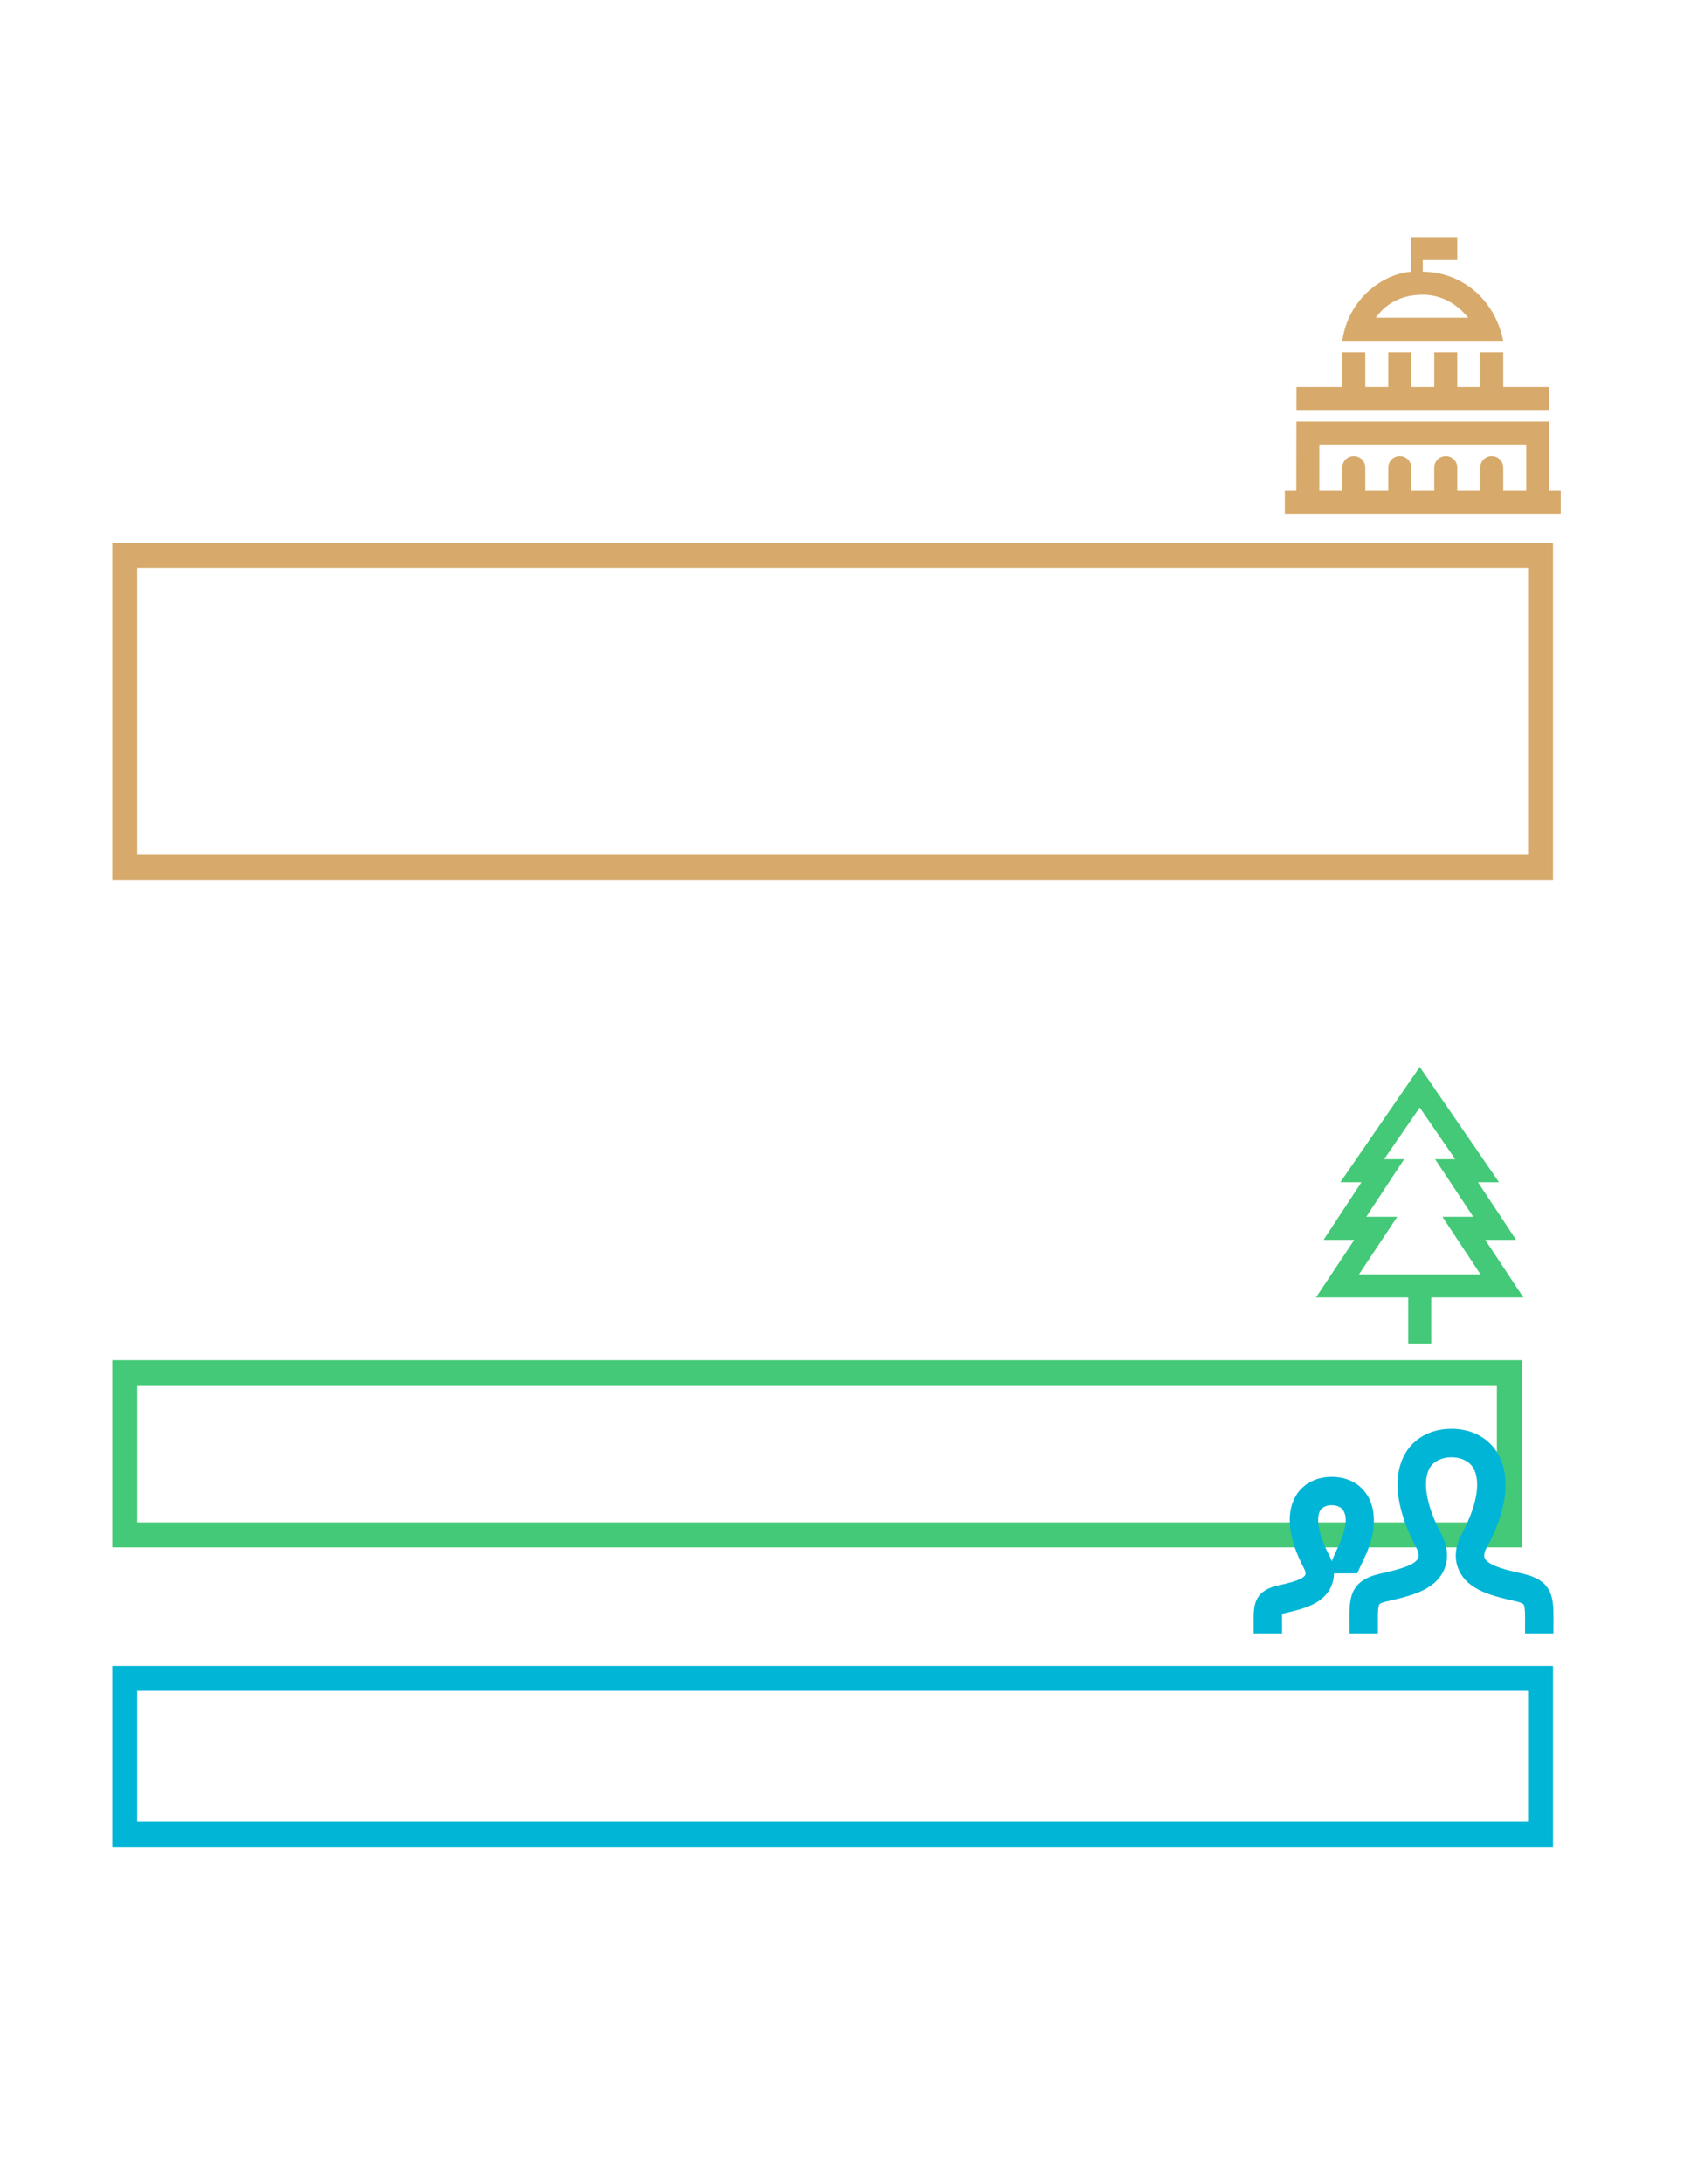 <svg width="270" height="350" viewBox="0 0 270 350" fill="none" xmlns="http://www.w3.org/2000/svg">
<rect x="20" y="269" width="227" height="25" stroke="#00B5D6" stroke-width="4"/>
<rect x="20" y="220" width="222" height="26" stroke="#43C977" stroke-width="4"/>
<rect x="20" y="89" width="227" height="50" stroke="#D7AA6B" stroke-width="4"/>
<path fill-rule="evenodd" clip-rule="evenodd" d="M240.333 189.473H236.965L243.079 198.707H238.133L244.244 207.94H229.468L229.47 215.327H225.785L225.783 207.94H211L217.14 198.707H212.216L218.288 189.473H214.901L227.629 171L240.333 189.473ZM221.924 185.779H225.129L219.058 195.013H224.023L217.885 204.247H237.377L231.269 195.013H236.211L230.095 185.779H233.318L227.626 177.504L221.924 185.779V185.779Z" fill="#43C977"/>
<path fill-rule="evenodd" clip-rule="evenodd" d="M221.201 252.236C221.255 252.223 221.308 252.211 221.362 252.199C222.413 251.955 223.406 251.725 224.299 251.463C225.243 251.186 226.004 250.891 226.553 250.552C227.098 250.215 227.334 249.896 227.416 249.602C227.498 249.308 227.485 248.819 227.058 248.01C223.973 242.173 223.438 237.465 224.741 234.122C226.069 230.713 229.195 229 232.719 229C236.315 229 239.442 230.781 240.752 234.217C242.037 237.588 241.472 242.295 238.375 248.02C237.935 248.833 237.925 249.321 238.007 249.611C238.09 249.906 238.333 250.227 238.89 250.567C239.45 250.908 240.22 251.201 241.166 251.476C242.027 251.727 242.974 251.946 243.964 252.175C244.054 252.196 244.144 252.217 244.235 252.238C246.277 252.71 247.613 253.505 248.347 254.837C249.03 256.078 249.075 257.615 249.075 259.19V259.193L249.066 261.783H244.518V260.783C244.518 260.535 244.518 260.303 244.519 260.086C244.521 259.402 244.522 258.86 244.504 258.405C244.481 257.798 244.425 257.477 244.351 257.287C244.3 257.155 244.242 257.082 244.094 256.997C243.893 256.882 243.557 256.765 242.939 256.622L242.887 256.61C241.103 256.198 239.25 255.77 237.686 255.077C236.087 254.368 234.668 253.33 233.9 251.626C233.323 250.345 233.013 248.337 234.366 245.847C235.646 243.479 236.422 241.315 236.71 239.483C237 237.642 236.785 236.228 236.208 235.258L236.207 235.257C235.573 234.188 234.227 233.561 232.729 233.558C231.229 233.555 229.887 234.179 229.262 235.219L229.262 235.22C228.69 236.17 228.471 237.578 228.758 239.435C229.043 241.279 229.814 243.47 231.086 245.876C232.407 248.376 232.089 250.377 231.507 251.651C230.733 253.349 229.302 254.384 227.692 255.093C226.116 255.786 224.248 256.217 222.448 256.633L222.396 256.645C221.809 256.781 221.499 256.894 221.319 257.002C221.19 257.08 221.133 257.148 221.081 257.289C221.008 257.487 220.955 257.814 220.932 258.42C220.915 258.873 220.917 259.412 220.918 260.088C220.919 260.305 220.919 260.536 220.919 260.783V261.783H216.364V260.783C216.364 260.509 216.363 260.237 216.361 259.97C216.357 259.241 216.353 258.544 216.381 257.916C216.42 257.05 216.521 256.208 216.809 255.442C217.107 254.651 217.593 253.97 218.347 253.421C219.08 252.887 220.025 252.508 221.201 252.236ZM201.007 261.783L201 259.594C201 258.42 201.028 257.201 201.576 256.205C202.175 255.117 203.257 254.493 204.825 254.129C204.863 254.12 204.902 254.111 204.941 254.102C205.732 253.919 206.471 253.748 207.133 253.554C207.834 253.348 208.379 253.134 208.762 252.898C209.141 252.663 209.262 252.469 209.3 252.331C209.338 252.194 209.355 251.895 209.052 251.32C206.722 246.912 206.287 243.301 207.301 240.697C208.342 238.026 210.792 236.696 213.519 236.696C215.353 236.696 217.057 237.293 218.308 238.511C219.565 239.736 220.274 241.501 220.274 243.66C220.274 246.567 219.174 248.846 218.351 250.551C218.175 250.915 218.012 251.253 217.875 251.565L217.612 252.163H213.873C213.874 253.013 213.671 253.736 213.413 254.301C212.438 256.439 210.324 257.367 208.337 257.947C207.521 258.186 206.879 258.334 206.404 258.444C206.299 258.468 206.201 258.49 206.112 258.511C205.858 258.572 205.7 258.614 205.591 258.653C205.586 258.655 205.581 258.657 205.577 258.658C205.57 258.702 205.563 258.765 205.558 258.853C205.542 259.106 205.546 259.418 205.55 259.862C205.552 260.12 205.555 260.422 205.555 260.783V261.783H201.007ZM205.594 258.575L205.594 258.577ZM213.528 250.221C213.412 249.889 213.263 249.546 213.076 249.192C212.197 247.527 211.657 246.007 211.444 244.747C211.228 243.464 211.371 242.581 211.682 242.065C211.966 241.593 212.653 241.239 213.526 241.242C214.397 241.245 215.089 241.602 215.377 242.089L215.378 242.09C216.018 243.165 215.81 244.671 215.157 246.432C214.871 247.205 214.528 247.953 214.205 248.659C214.173 248.727 214.143 248.795 214.112 248.862C213.904 249.317 213.691 249.785 213.528 250.221Z" fill="#00B5D6"/>
<path fill-rule="evenodd" clip-rule="evenodd" d="M250.232 82.327H206V78.633H207.839L207.856 67.552H248.389V78.633H250.232V82.327ZM244.703 71.245H211.529V78.633H215.215V74.939C215.215 73.92 216.041 73.092 217.058 73.092C218.075 73.092 218.901 73.92 218.901 74.939V78.633H222.587V74.939C222.587 73.92 223.413 73.092 224.43 73.092C225.447 73.092 226.273 73.92 226.273 74.939V78.633H229.959V74.939C229.959 73.92 230.785 73.092 231.802 73.092C232.819 73.092 233.645 73.92 233.645 74.939V78.633H237.331V74.939C237.331 73.92 238.157 73.092 239.174 73.092C240.191 73.092 241.017 73.92 241.017 74.939V78.633H244.703V71.245ZM248.389 65.704H207.86L207.865 62.011H215.215V56.47H218.901V62.011H222.587V56.47H226.273V62.011H229.959V56.47H233.645V62.011H237.331V56.47H241.017V62.011H248.389V65.704ZM233.645 41.694H228.116V43.541C233.582 43.541 239.465 47.196 241.017 54.623H215.215C216.223 47.641 221.92 43.86 226.273 43.541V38H233.645V41.694ZM235.403 50.929C233.781 48.897 231.295 47.235 228.116 47.235C224.504 47.235 222.1 48.781 220.586 50.929H235.403Z" fill="#D7AA6B"/>
</svg>
